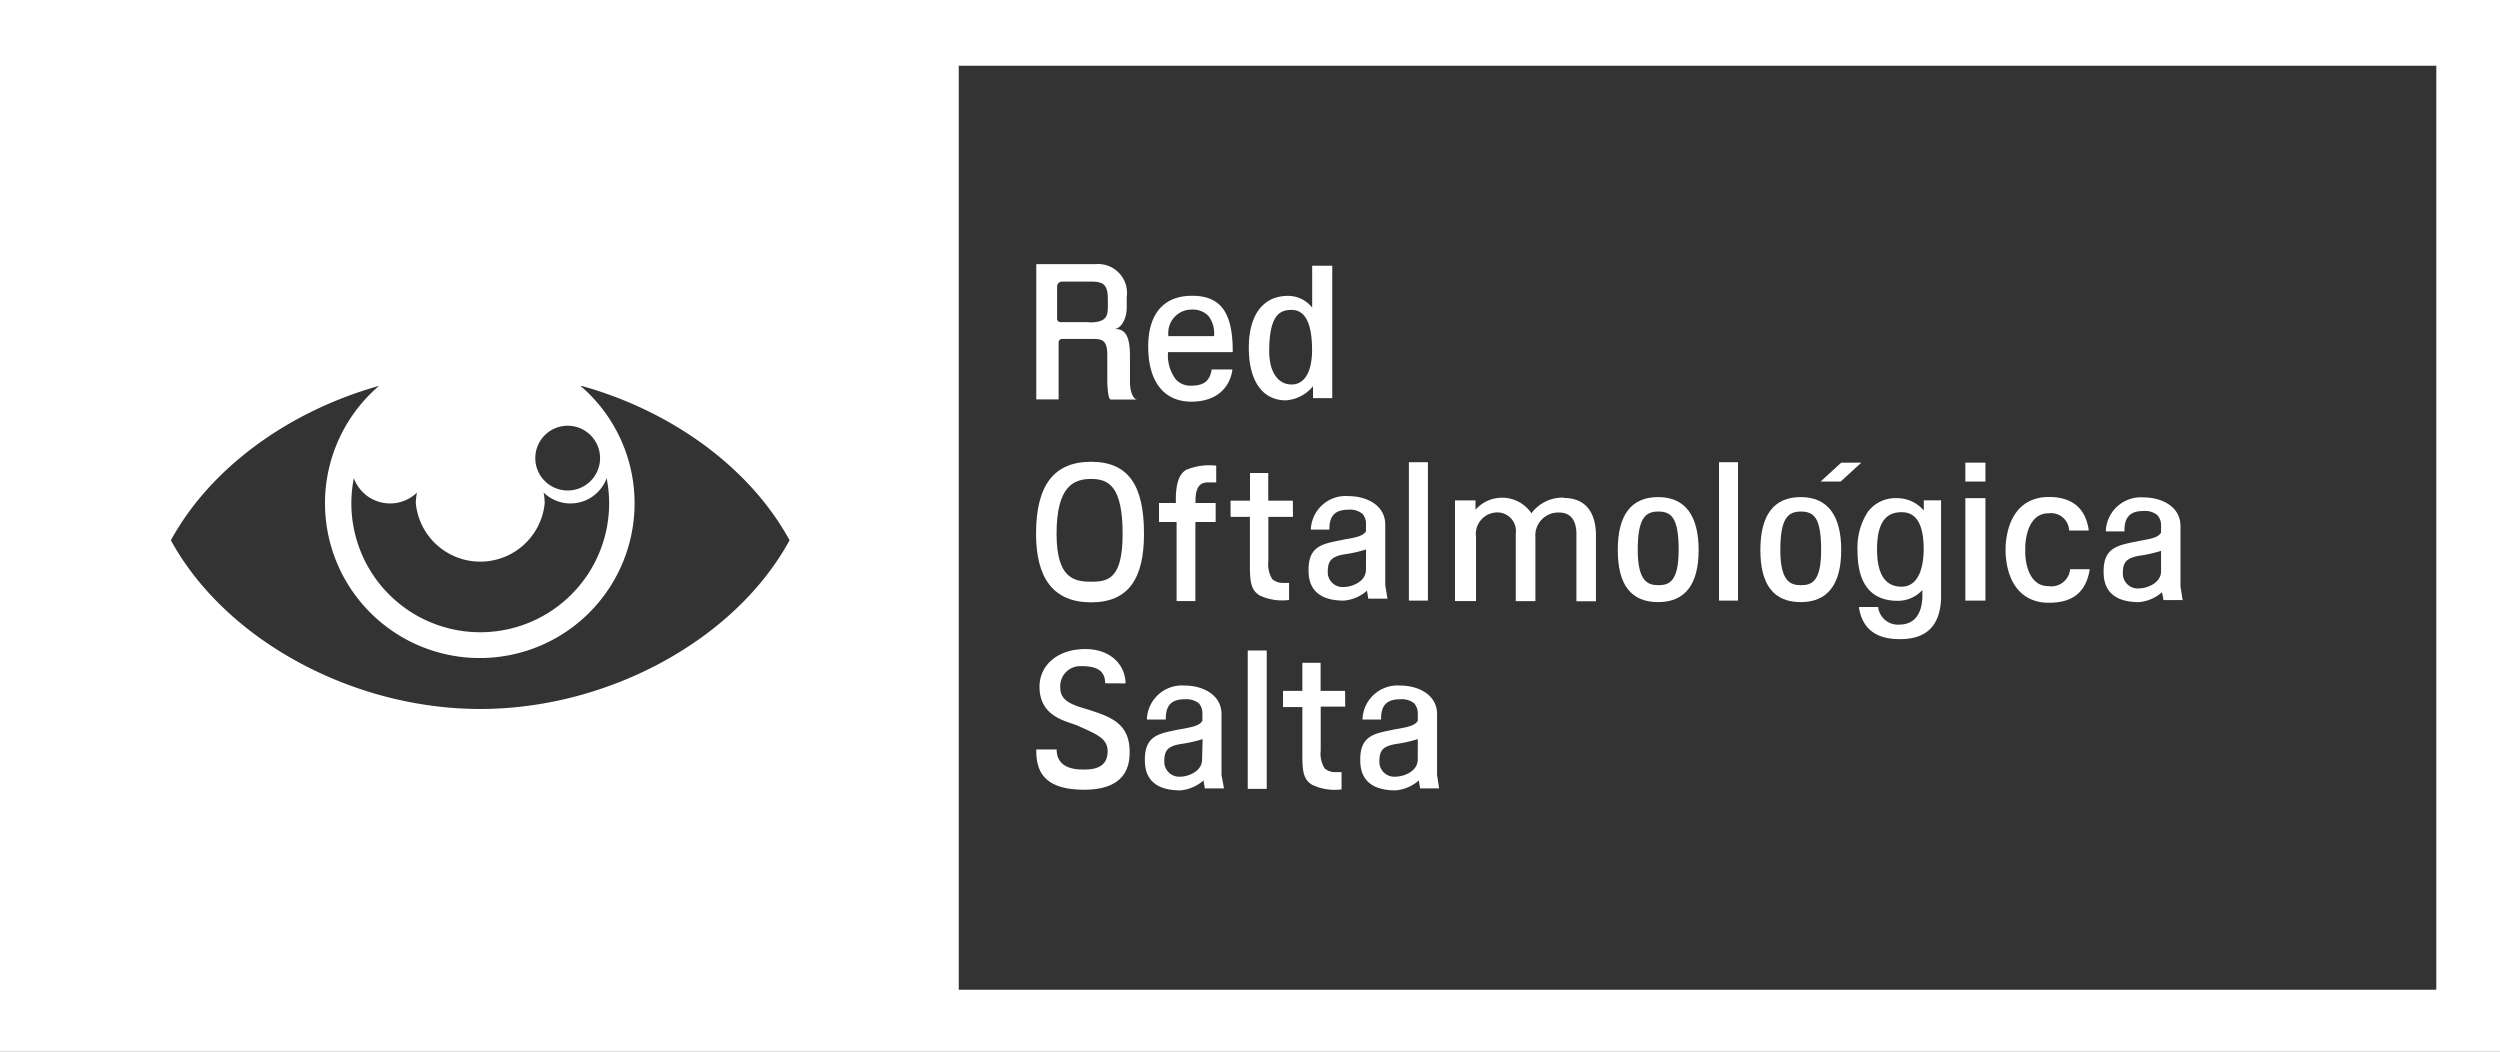 <svg xmlns="http://www.w3.org/2000/svg" width="231.6" height="97.44" viewBox="0 0 231.6 97.44"><rect x="0" y="0" width="231.6" height="97.44" fill="#333333" stroke="none"/><g transform="translate(269.1)"><rect width="231.6" height="97.44" transform="translate(-269.1)" fill="none"/><path d="M-164.42,35.7h0V33c0-2-.49-2.53-1.46-2.53.67,0,1.16-1,1.16-1.95v-1a2.68,2.68,0,0,0-2.271-3.034,2.7,2.7,0,0,0-.629-.016h-5.48V37h2.07V31.72a.32.32,0,0,1,.31-.32h2.74c.87,0,1.46,0,1.46,1.46V35.4c0-.33,0,1.61.32,1.61h2.46c-.41,0-.65-.82-.66-1.33m-3.8-5.84h-2.7a.31.31,0,0,1-.27-.3V26.49a.46.46,0,0,1,.43-.4h2.82c1.28,0,1.45.55,1.45,1.78s.14,2-1.75,2" fill="#fff"/><path d="M-158.67,27.4c-2.62,0-4.06,1.67-4.06,4.7,0,3.25,1.45,5.11,4,5.11,2.09,0,3.47-1.05,3.79-2.87v-.11h-1.92v.07c-.15.75-.48,1.43-1.88,1.43a1.828,1.828,0,0,1-1.42-.57,3.665,3.665,0,0,1-.74-2.41v-.13h6v-.1c0-3.59-1.13-5.12-3.77-5.12m-2.2,3.54a2.161,2.161,0,0,1,2.058-2.258l.082,0a2,2,0,0,1,1.6.61,2.67,2.67,0,0,1,.5,1.85h-4.18a.05.05,0,0,1-.06-.037.045.045,0,0,1,0-.023Z" fill="#fff"/><path d="M-147.54,28.5a2.832,2.832,0,0,0-2.23-1.09c-2.31,0-3.64,1.74-3.64,4.81s1.26,4.87,3.45,4.87a3.6,3.6,0,0,0,2.5-1.31v1.1h1.78V24.62h-1.86Zm-1.9,7.12c-1.28,0-2.08-1.17-2.08-3.07,0-3.4,1-3.84,2.08-3.84,1.25,0,1.89,1.24,1.89,3.72,0,2-.69,3.19-1.89,3.19" fill="#fff"/><path d="M-164.83,63.31c0-1.6-1.28-3.22-3.83-3.18s-4.14,1.56-4.14,3.48c0,2.86,2.55,3.18,3.56,3.63,1.77.79,2.75,1.18,2.75,2.35,0,1.38-1,1.7-2.17,1.7-.64,0-2.55,0-2.55-1.86h-1.89c0,1.6.32,3.73,4.43,3.73,3.22,0,4.25-1.53,4.22-3.51,0-2.55-1.64-3.19-3.55-3.82-1.15-.39-2.87-.66-2.87-2.05a1.859,1.859,0,0,1,1.637-2.059,1.918,1.918,0,0,1,.273-.011c1.28,0,2.24.29,2.24,1.59Z" fill="#fff"/><path d="M-144.49,64h-2.27V61.4h-1.69V64h-1.79v1.5h1.79V70c0,1.52.13,2.26.94,2.72a4.882,4.882,0,0,0,2.69.41v-1.6h-.57a1.458,1.458,0,0,1-1-.35,2.575,2.575,0,0,1-.36-1.65V65.46h2.27Z" fill="#fff"/><path d="M-135.97,71.79V66.16c0-1.82-1.76-2.65-3.4-2.65a3.25,3.25,0,0,0-3.5,2.974l-.006.086v.09h1.72v-.09c0-1.24.54-1.79,1.76-1.79a1.848,1.848,0,0,1,1.31.38,1.432,1.432,0,0,1,.33,1v.61c-.25.46-1,.59-1.69.72l-.56.1-.37.08c-1.46.3-2.71.56-2.71,2.67,0,.71,0,2.88,3.27,2.88a3.653,3.653,0,0,0,2.15-.92l.11.63v.11h1.78Zm-1.79-1.43c0,1.13-1.34,1.59-2.05,1.59a1.38,1.38,0,0,1-1.5-1.244q-.006-.063-.006-.126c0-1,.24-1.44,1.56-1.66a12.333,12.333,0,0,0,2-.45Z" fill="#fff"/><path d="M-155.94,71.79V66.16c0-1.82-1.76-2.65-3.41-2.65a3.251,3.251,0,0,0-3.495,2.985c0,.025,0,.05-.005.075v.09h1.75v-.09c0-1.24.54-1.79,1.75-1.79a1.891,1.891,0,0,1,1.32.38,1.428,1.428,0,0,1,.32,1v.61c-.25.46-1,.59-1.68.72l-.57.1-.37.08c-1.45.3-2.71.56-2.71,2.67,0,.71,0,2.88,3.28,2.88a3.7,3.7,0,0,0,2.15-.92l.11.63v.11h1.79Zm-1.8-1.43c0,1.13-1.33,1.59-2,1.59a1.381,1.381,0,0,1-1.495-1.255c0-.038-.005-.077-.005-.115,0-1,.23-1.44,1.55-1.66a12.024,12.024,0,0,0,2-.45Z" fill="#fff"/><rect width="1.76" height="12.82" transform="translate(-153.51 60.26)" fill="#fff"/><path d="M-168.02,42.78c-3.49,0-5.1,2.23-5.1,6.67,0,4.12,1.61,6.35,5.1,6.35s4.9-2.23,4.9-6.35c0-4.44-1.41-6.67-4.9-6.67m0,11.11c-1.59,0-3.2-.32-3.2-4.44,0-4.44,1.61-5.08,3.2-5.08s2.92.63,2.92,5.08c0,4.12-1.3,4.44-2.89,4.44" fill="#fff"/><path d="M-149.33,46.38h-2.28V43.82h-1.69v2.56h-1.8v1.5h1.79v4.58h0c0,1.52.14,2.26.94,2.72a4.906,4.906,0,0,0,2.69.4V54h-.56a1.5,1.5,0,0,1-1-.35A2.6,2.6,0,0,1-151.6,52V47.88h2.28Z" fill="#fff"/><path d="M-159.17,43.5c-.69.4-.94,1.18-1,2.47v.63h-1.56v1.76h1.63v7.32h1.74V48.36h1.88V46.6h-1.87v-.22c0-1.4.53-1.69,1.16-1.69h.76V43.13h-.09a5.518,5.518,0,0,0-2.62.37" fill="#fff"/><rect width="1.86" height="9.49" transform="translate(-87.03 46.15)" fill="#fff"/><rect width="1.86" height="1.75" transform="translate(-87.03 42.86)" fill="#fff"/><path d="M-124.23,46.1a3.592,3.592,0,0,0-3,1.45,3.28,3.28,0,0,0-4.554-.881,3.286,3.286,0,0,0-.626.551v-.86h-1.9v9.32h1.95V49.76a2,2,0,0,1,1.689-2.269,2.024,2.024,0,0,1,.311-.021,1.73,1.73,0,0,1,1.7,1.759,1.637,1.637,0,0,1-.021.241v6.22h1.82V49.76a2.12,2.12,0,0,1,1.953-2.275,2.144,2.144,0,0,1,.227-.005c1.34,0,1.62,1.08,1.62,2V55.7h1.81V49.6c0-1.3-.38-3.47-3-3.47" fill="#fff"/><path d="M-90.88,46.35v.94a3.259,3.259,0,0,0-2.5-1.14,3.18,3.18,0,0,0-2.72,1.32,6.142,6.142,0,0,0-.92,3.56c0,3.07,1.26,4.63,3.73,4.63a3.071,3.071,0,0,0,2.28-1v.67c-.09,2.2-1.35,2.53-2.09,2.53a1.839,1.839,0,0,1-2-1.56v-.07h-1.78v.11c.34,1.93,1.58,2.87,3.78,2.87,2.46,0,3.71-1.22,3.82-3.73h0V46.35Zm-2.06,8c-1.51,0-2.27-1.15-2.27-3.45s.69-3.45,2.27-3.45c1.38,0,2.05,1.13,2.05,3.45,0,1-.2,3.45-2.05,3.45" fill="#fff"/><path d="M-67.1,54.34V48.73c0-1.82-1.77-2.65-3.41-2.65a3.251,3.251,0,0,0-3.5,2.984l0,.066v.1h1.72v-.1c0-1.23.54-1.79,1.75-1.79a1.821,1.821,0,0,1,1.31.39,1.432,1.432,0,0,1,.33,1v.61c-.25.46-1,.58-1.69.71l-.56.11-.36.07c-1.45.31-2.71.57-2.71,2.67,0,.71,0,2.88,3.27,2.88a3.653,3.653,0,0,0,2.14-.92l.12.62v.11h1.79Zm-1.8-1.42c0,1.12-1.34,1.59-2.05,1.59a1.371,1.371,0,0,1-1.485-1.245,1.217,1.217,0,0,1-.005-.135c0-.94.23-1.43,1.54-1.65a12.025,12.025,0,0,0,2-.45Z" fill="#fff"/><path d="M-140.77,54.21V48.6c0-1.82-1.76-2.64-3.4-2.64a3.229,3.229,0,0,0-3.486,2.951l0,.049v.1h1.71V49c0-1.23.54-1.78,1.75-1.78a1.8,1.8,0,0,1,1.31.38,1.368,1.368,0,0,1,.33,1v.61c-.25.46-1,.58-1.69.71a4.911,4.911,0,0,0-.55.11l-.37.07c-1.46.3-2.71.56-2.71,2.66,0,.72,0,2.88,3.27,2.88a3.653,3.653,0,0,0,2.14-.92l.11.64v.1h1.79Zm-1.79-1.42c0,1.12-1.34,1.59-2.05,1.59a1.38,1.38,0,0,1-1.486-1.266c0-.038,0-.076,0-.114,0-.94.23-1.43,1.55-1.65a12.025,12.025,0,0,0,2-.45Z" fill="#fff"/><path d="M-77.34,52.85A1.74,1.74,0,0,1-79.327,54.3l-.013,0c-2.12,0-2.14-3-2.14-3v-.1h0v-.54s0-3.11,2.16-3.11a1.68,1.68,0,0,1,1.89,1.439c0,.031.008.061.01.091v.07h1.81v-.11c-.32-2-1.56-3-3.69-3-2.38,0-3.83,1.66-4,4.58v.64c.16,2.91,1.61,4.58,4,4.58,2.19,0,3.4-.94,3.78-3v-.11h-1.81Z" fill="#fff"/><rect width="1.76" height="12.82" transform="translate(-138.58 42.82)" fill="#fff"/><rect width="1.76" height="12.82" transform="translate(-109.85 42.82)" fill="#fff"/><path d="M-115.49,46.05c-2.49,0-3.74,1.65-3.74,4.9s1.25,4.83,3.74,4.83,3.75-1.63,3.75-4.83-1.26-4.9-3.75-4.9m0,1.34c1.23,0,1.9.57,1.9,3.56s-.92,3.26-1.9,3.26-1.89-.39-1.89-3.26.66-3.56,1.89-3.56" fill="#fff"/><path d="M-102.28,46.05c-2.48,0-3.74,1.65-3.74,4.9s1.26,4.83,3.74,4.83,3.75-1.63,3.75-4.83-1.26-4.9-3.75-4.9m0,1.34c1.23,0,1.89.57,1.89,3.56s-.9,3.26-1.89,3.26-1.89-.39-1.89-3.26.67-3.56,1.89-3.56" fill="#fff"/><path d="M-100.44,44.61h1.86l1.91-1.75h-1.86Z" fill="#fff"/><path d="M-269.1,0V97.44H-37.5V0Zm52.59,39.44a3,3,0,0,1,3,3,3,3,0,0,1-3,3,3,3,0,0,1-3-3A3,3,0,0,1-216.51,39.44Zm-13.96,6.19a5.506,5.506,0,0,0-.11,1A6,6,0,0,0-225.209,52a6,6,0,0,0,6.569-5.371,5.5,5.5,0,0,0-.1-1,3.574,3.574,0,0,0,1.259.792A3.57,3.57,0,0,0-212.9,44.3a11.93,11.93,0,0,1,0,4.665,11.94,11.94,0,0,1-14.042,9.377A11.94,11.94,0,0,1-236.32,44.3a3.578,3.578,0,0,0,.788,1.251A3.579,3.579,0,0,0-230.47,45.63Zm5.86,20.05c-11.76,0-23.58-6.34-28.66-15.63,3.71-6.78,11-11.97,19.24-14.29H-234a14.3,14.3,0,0,0-4.992,10.86,14.34,14.34,0,0,0,14.34,14.34,14.34,14.34,0,0,0,14.34-14.34,14.31,14.31,0,0,0-5-10.86h.118c8.24,2.29,15.54,7.51,19.24,14.29C-201.02,59.34-212.85,65.68-224.61,65.68ZM-43.4,91.69H-180.28V6.09H-43.4Z" fill="#fff"/></g></svg>